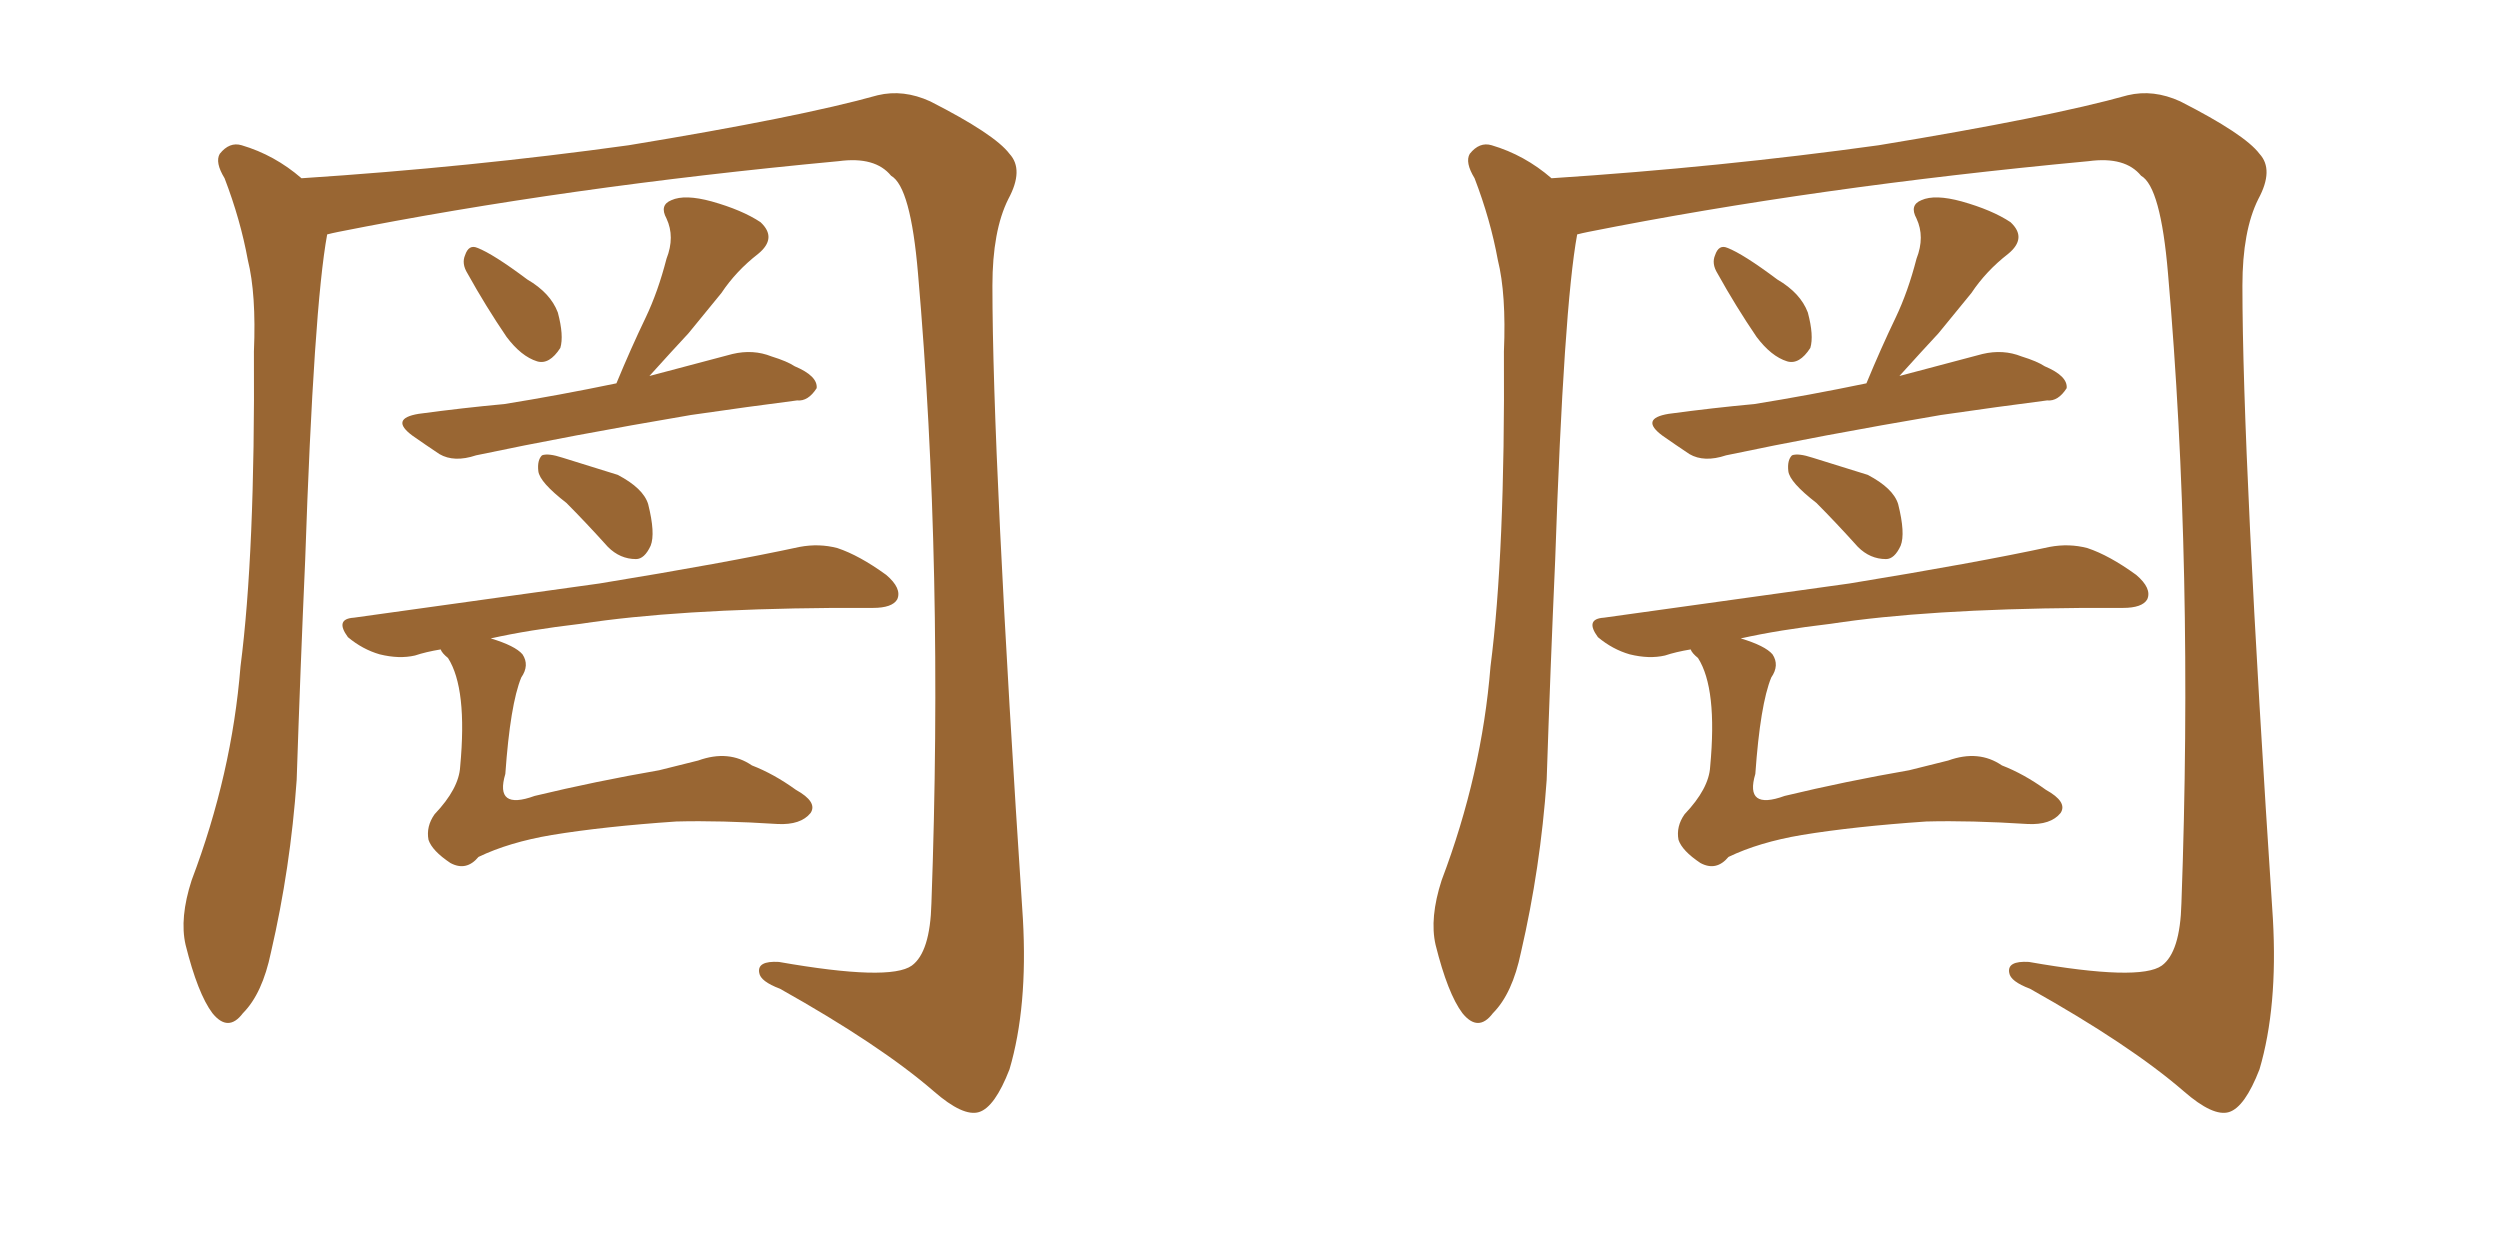 <svg xmlns="http://www.w3.org/2000/svg" xmlns:xlink="http://www.w3.org/1999/xlink" width="300" height="150"><path fill="#996633" padding="10" d="M56.10 32.81L56.10 32.81Q55.37 31.64 55.81 30.62L55.81 30.62Q56.25 29.30 57.28 29.74L57.28 29.74Q59.18 30.47 63.28 33.54L63.28 33.54Q66.06 35.16 66.94 37.50L66.94 37.50Q67.68 40.28 67.24 41.75L67.24 41.75Q65.92 43.80 64.45 43.36L64.45 43.36Q62.55 42.77 60.79 40.43L60.79 40.43Q58.30 36.77 56.10 32.81ZM39.26 28.13L39.26 28.13Q37.65 36.91 36.62 67.24L36.62 67.24Q36.04 80.27 35.60 93.60L35.60 93.60Q34.86 104.15 32.52 114.26L32.52 114.26Q31.49 119.24 29.15 121.58L29.15 121.58Q27.39 123.93 25.49 121.58L25.49 121.58Q23.73 119.24 22.27 113.38L22.27 113.38Q21.53 110.16 23.00 105.62L23.00 105.62Q27.83 92.87 28.86 79.98L28.86 79.98Q30.62 66.36 30.47 42.19L30.47 42.19Q30.76 35.30 29.74 31.20L29.74 31.20Q28.86 26.37 26.95 21.39L26.95 21.39Q25.78 19.48 26.37 18.46L26.37 18.46Q27.54 16.99 29.00 17.43L29.00 17.43Q32.96 18.60 36.18 21.39L36.18 21.39Q56.40 20.07 75.44 17.43L75.44 17.43Q95.95 14.06 105.32 11.43L105.32 11.43Q108.40 10.69 111.62 12.16L111.62 12.16Q119.38 16.11 121.14 18.46L121.14 18.46Q122.90 20.36 121.00 23.88L121.00 23.88Q119.09 27.69 119.09 34.28L119.09 34.28Q119.09 54.79 122.75 110.30L122.75 110.30Q123.34 120.85 121.14 128.32L121.14 128.32Q119.38 132.86 117.48 133.45L117.48 133.45Q115.58 134.03 112.06 130.96L112.06 130.96Q105.62 125.39 93.60 118.65L93.60 118.65Q91.26 117.77 91.11 116.75L91.11 116.75Q90.82 115.28 93.46 115.43L93.46 115.43Q106.79 117.77 109.42 115.87L109.42 115.87Q111.62 114.26 111.77 108.40L111.77 108.40Q113.23 68.12 110.16 32.81L110.16 32.81Q109.28 22.41 106.93 21.09L106.93 21.09Q105.03 18.75 100.63 19.34L100.63 19.34Q67.82 22.41 40.58 27.83L40.58 27.83Q39.84 27.98 39.26 28.13ZM67.97 60.35L67.97 60.35Q64.75 57.86 64.60 56.54L64.60 56.54Q64.45 55.22 65.04 54.64L65.04 54.64Q65.77 54.35 67.53 54.93L67.53 54.93Q70.90 55.96 74.12 56.98L74.12 56.98Q77.20 58.59 77.78 60.50L77.78 60.50Q78.66 64.01 78.08 65.48L78.08 65.48Q77.34 67.09 76.32 67.09L76.32 67.09Q74.41 67.09 72.95 65.63L72.95 65.63Q70.31 62.70 67.97 60.35ZM73.97 46.00L73.97 46.00Q75.73 41.75 77.49 38.09L77.49 38.09Q78.96 35.01 79.98 31.05L79.98 31.05Q81.01 28.42 79.98 26.22L79.98 26.22Q79.10 24.61 80.57 24.02L80.57 24.02Q82.18 23.29 85.40 24.17L85.40 24.17Q89.06 25.20 91.26 26.66L91.26 26.66Q93.31 28.56 90.97 30.47L90.97 30.47Q88.33 32.52 86.57 35.16L86.57 35.16Q84.52 37.65 82.62 39.99L82.62 39.99Q80.71 42.04 77.93 45.12L77.93 45.12Q82.91 43.80 87.89 42.48L87.89 42.48Q90.38 41.89 92.58 42.77L92.58 42.77Q94.48 43.36 95.36 43.95L95.36 43.95Q98.14 45.12 98.00 46.58L98.00 46.58Q96.97 48.19 95.65 48.05L95.65 48.05Q89.94 48.78 82.91 49.80L82.91 49.80Q68.26 52.29 57.13 54.64L57.13 54.64Q54.49 55.52 52.73 54.49L52.73 54.49Q50.98 53.32 49.51 52.29L49.51 52.29Q46.73 50.24 50.24 49.66L50.24 49.66Q55.66 48.93 60.50 48.49L60.50 48.49Q66.94 47.46 73.97 46.00ZM52.88 77.93L52.88 77.93L52.88 77.93Q51.12 78.22 49.80 78.66L49.80 78.66Q47.90 79.10 45.56 78.52L45.56 78.52Q43.51 77.93 41.75 76.46L41.75 76.46Q40.14 74.27 42.48 74.12L42.48 74.12Q58.30 71.92 71.92 70.02L71.92 70.02Q87.16 67.53 95.95 65.63L95.95 65.63Q98.29 65.19 100.49 65.77L100.49 65.77Q103.13 66.65 106.35 68.99L106.35 68.99Q108.25 70.61 107.67 71.92L107.67 71.92Q107.08 72.95 104.74 72.95L104.74 72.95Q102.54 72.95 99.90 72.95L99.90 72.95Q81.15 73.10 69.73 74.85L69.73 74.85Q63.43 75.59 58.89 76.61L58.89 76.61Q61.82 77.49 62.70 78.52L62.70 78.52Q63.57 79.83 62.55 81.30L62.55 81.30Q61.23 84.52 60.64 92.87L60.64 92.87Q59.33 97.27 64.16 95.51L64.16 95.51Q71.48 93.75 79.10 92.43L79.10 92.43Q81.45 91.85 83.79 91.26L83.79 91.26Q87.45 89.94 90.23 91.85L90.23 91.85Q92.87 92.87 95.51 94.78L95.51 94.78Q98.14 96.24 97.27 97.56L97.27 97.56Q96.09 99.02 93.31 98.88L93.31 98.88Q86.43 98.44 81.15 98.58L81.15 98.58Q72.51 99.17 66.21 100.20L66.21 100.20Q61.08 101.07 57.42 102.83L57.42 102.83Q55.96 104.59 54.05 103.56L54.05 103.56Q51.86 102.10 51.42 100.78L51.42 100.78Q51.12 99.17 52.15 97.71L52.15 97.71Q55.08 94.63 55.22 91.99L55.22 91.99Q56.10 82.62 53.76 78.96L53.76 78.96Q53.03 78.37 52.88 77.93ZM206.10 32.81L206.10 32.81Q205.37 31.64 205.81 30.62L205.81 30.62Q206.25 29.30 207.28 29.74L207.28 29.74Q209.18 30.47 213.28 33.54L213.28 33.54Q216.06 35.16 216.94 37.50L216.94 37.50Q217.68 40.28 217.24 41.75L217.24 41.75Q215.92 43.80 214.45 43.36L214.45 43.36Q212.55 42.77 210.79 40.43L210.79 40.43Q208.30 36.77 206.10 32.81ZM189.26 28.13L189.26 28.13Q187.65 36.91 186.62 67.24L186.62 67.24Q186.04 80.27 185.60 93.60L185.60 93.60Q184.86 104.15 182.52 114.26L182.52 114.26Q181.49 119.24 179.15 121.58L179.15 121.58Q177.39 123.93 175.49 121.58L175.49 121.58Q173.73 119.24 172.27 113.38L172.27 113.38Q171.53 110.16 173.00 105.62L173.00 105.62Q177.83 92.87 178.86 79.98L178.86 79.98Q180.62 66.36 180.47 42.19L180.47 42.19Q180.76 35.30 179.74 31.20L179.74 31.20Q178.86 26.37 176.95 21.39L176.95 21.39Q175.78 19.48 176.37 18.46L176.37 18.46Q177.54 16.99 179.00 17.43L179.00 17.43Q182.96 18.60 186.18 21.39L186.18 21.39Q206.40 20.07 225.44 17.43L225.44 17.43Q245.95 14.06 255.32 11.43L255.32 11.43Q258.40 10.69 261.62 12.16L261.62 12.16Q269.38 16.11 271.14 18.46L271.14 18.46Q272.90 20.36 271.00 23.88L271.00 23.88Q269.09 27.69 269.09 34.28L269.09 34.28Q269.09 54.79 272.75 110.30L272.75 110.30Q273.34 120.85 271.14 128.32L271.14 128.32Q269.38 132.86 267.48 133.45L267.48 133.45Q265.58 134.03 262.06 130.96L262.06 130.96Q255.62 125.39 243.60 118.65L243.60 118.65Q241.26 117.77 241.11 116.75L241.11 116.75Q240.82 115.28 243.46 115.43L243.46 115.43Q256.79 117.77 259.42 115.87L259.42 115.87Q261.62 114.26 261.77 108.40L261.77 108.40Q263.23 68.12 260.16 32.81L260.16 32.81Q259.28 22.41 256.93 21.09L256.93 21.09Q255.03 18.75 250.63 19.34L250.63 19.34Q217.82 22.41 190.58 27.83L190.58 27.83Q189.84 27.98 189.26 28.13ZM217.97 60.35L217.97 60.35Q214.75 57.86 214.60 56.54L214.60 56.54Q214.45 55.22 215.04 54.64L215.04 54.64Q215.77 54.35 217.53 54.93L217.53 54.93Q220.90 55.96 224.12 56.98L224.12 56.98Q227.20 58.59 227.78 60.50L227.78 60.50Q228.66 64.01 228.08 65.48L228.08 65.48Q227.34 67.09 226.32 67.09L226.32 67.09Q224.41 67.09 222.95 65.63L222.95 65.63Q220.31 62.70 217.97 60.35ZM223.97 46.00L223.97 46.00Q225.73 41.75 227.49 38.09L227.49 38.09Q228.96 35.01 229.98 31.05L229.98 31.05Q231.01 28.42 229.98 26.22L229.98 26.22Q229.10 24.61 230.57 24.02L230.57 24.02Q232.18 23.29 235.40 24.17L235.40 24.17Q239.06 25.20 241.26 26.66L241.26 26.66Q243.31 28.56 240.97 30.47L240.97 30.47Q238.33 32.52 236.57 35.16L236.57 35.16Q234.52 37.65 232.62 39.99L232.62 39.99Q230.71 42.04 227.93 45.12L227.93 45.12Q232.91 43.80 237.89 42.48L237.89 42.48Q240.38 41.89 242.58 42.77L242.58 42.77Q244.48 43.36 245.36 43.95L245.36 43.95Q248.14 45.12 248.00 46.58L248.00 46.58Q246.97 48.19 245.65 48.05L245.65 48.05Q239.94 48.78 232.91 49.80L232.91 49.80Q218.26 52.29 207.13 54.64L207.13 54.64Q204.49 55.52 202.73 54.49L202.73 54.49Q200.98 53.32 199.51 52.29L199.51 52.29Q196.73 50.24 200.24 49.66L200.24 49.66Q205.66 48.93 210.50 48.49L210.50 48.49Q216.94 47.46 223.97 46.00ZM202.88 77.93L202.88 77.93L202.88 77.93Q201.12 78.22 199.80 78.66L199.80 78.66Q197.90 79.10 195.56 78.52L195.56 78.52Q193.51 77.93 191.75 76.46L191.75 76.46Q190.14 74.27 192.48 74.12L192.48 74.12Q208.30 71.92 221.92 70.02L221.92 70.02Q237.16 67.53 245.95 65.63L245.95 65.63Q248.29 65.19 250.49 65.77L250.49 65.77Q253.13 66.65 256.35 68.99L256.35 68.99Q258.25 70.61 257.67 71.92L257.67 71.92Q257.08 72.95 254.74 72.95L254.74 72.95Q252.54 72.95 249.90 72.95L249.90 72.95Q231.15 73.10 219.73 74.85L219.73 74.85Q213.43 75.59 208.89 76.61L208.89 76.61Q211.82 77.49 212.70 78.52L212.70 78.52Q213.57 79.83 212.55 81.30L212.55 81.30Q211.23 84.52 210.64 92.87L210.64 92.87Q209.33 97.27 214.16 95.51L214.16 95.51Q221.48 93.75 229.10 92.43L229.10 92.43Q231.45 91.85 233.79 91.26L233.79 91.26Q237.45 89.94 240.23 91.85L240.23 91.85Q242.87 92.87 245.51 94.78L245.51 94.78Q248.14 96.24 247.27 97.56L247.27 97.56Q246.09 99.02 243.31 98.88L243.31 98.88Q236.43 98.44 231.15 98.58L231.15 98.58Q222.51 99.17 216.21 100.20L216.21 100.20Q211.08 101.07 207.42 102.83L207.42 102.83Q205.96 104.59 204.05 103.56L204.05 103.56Q201.86 102.10 201.42 100.78L201.42 100.78Q201.12 99.17 202.15 97.71L202.15 97.71Q205.08 94.63 205.22 91.99L205.22 91.99Q206.10 82.62 203.76 78.96L203.76 78.96Q203.03 78.37 202.88 77.93Z"/></svg>